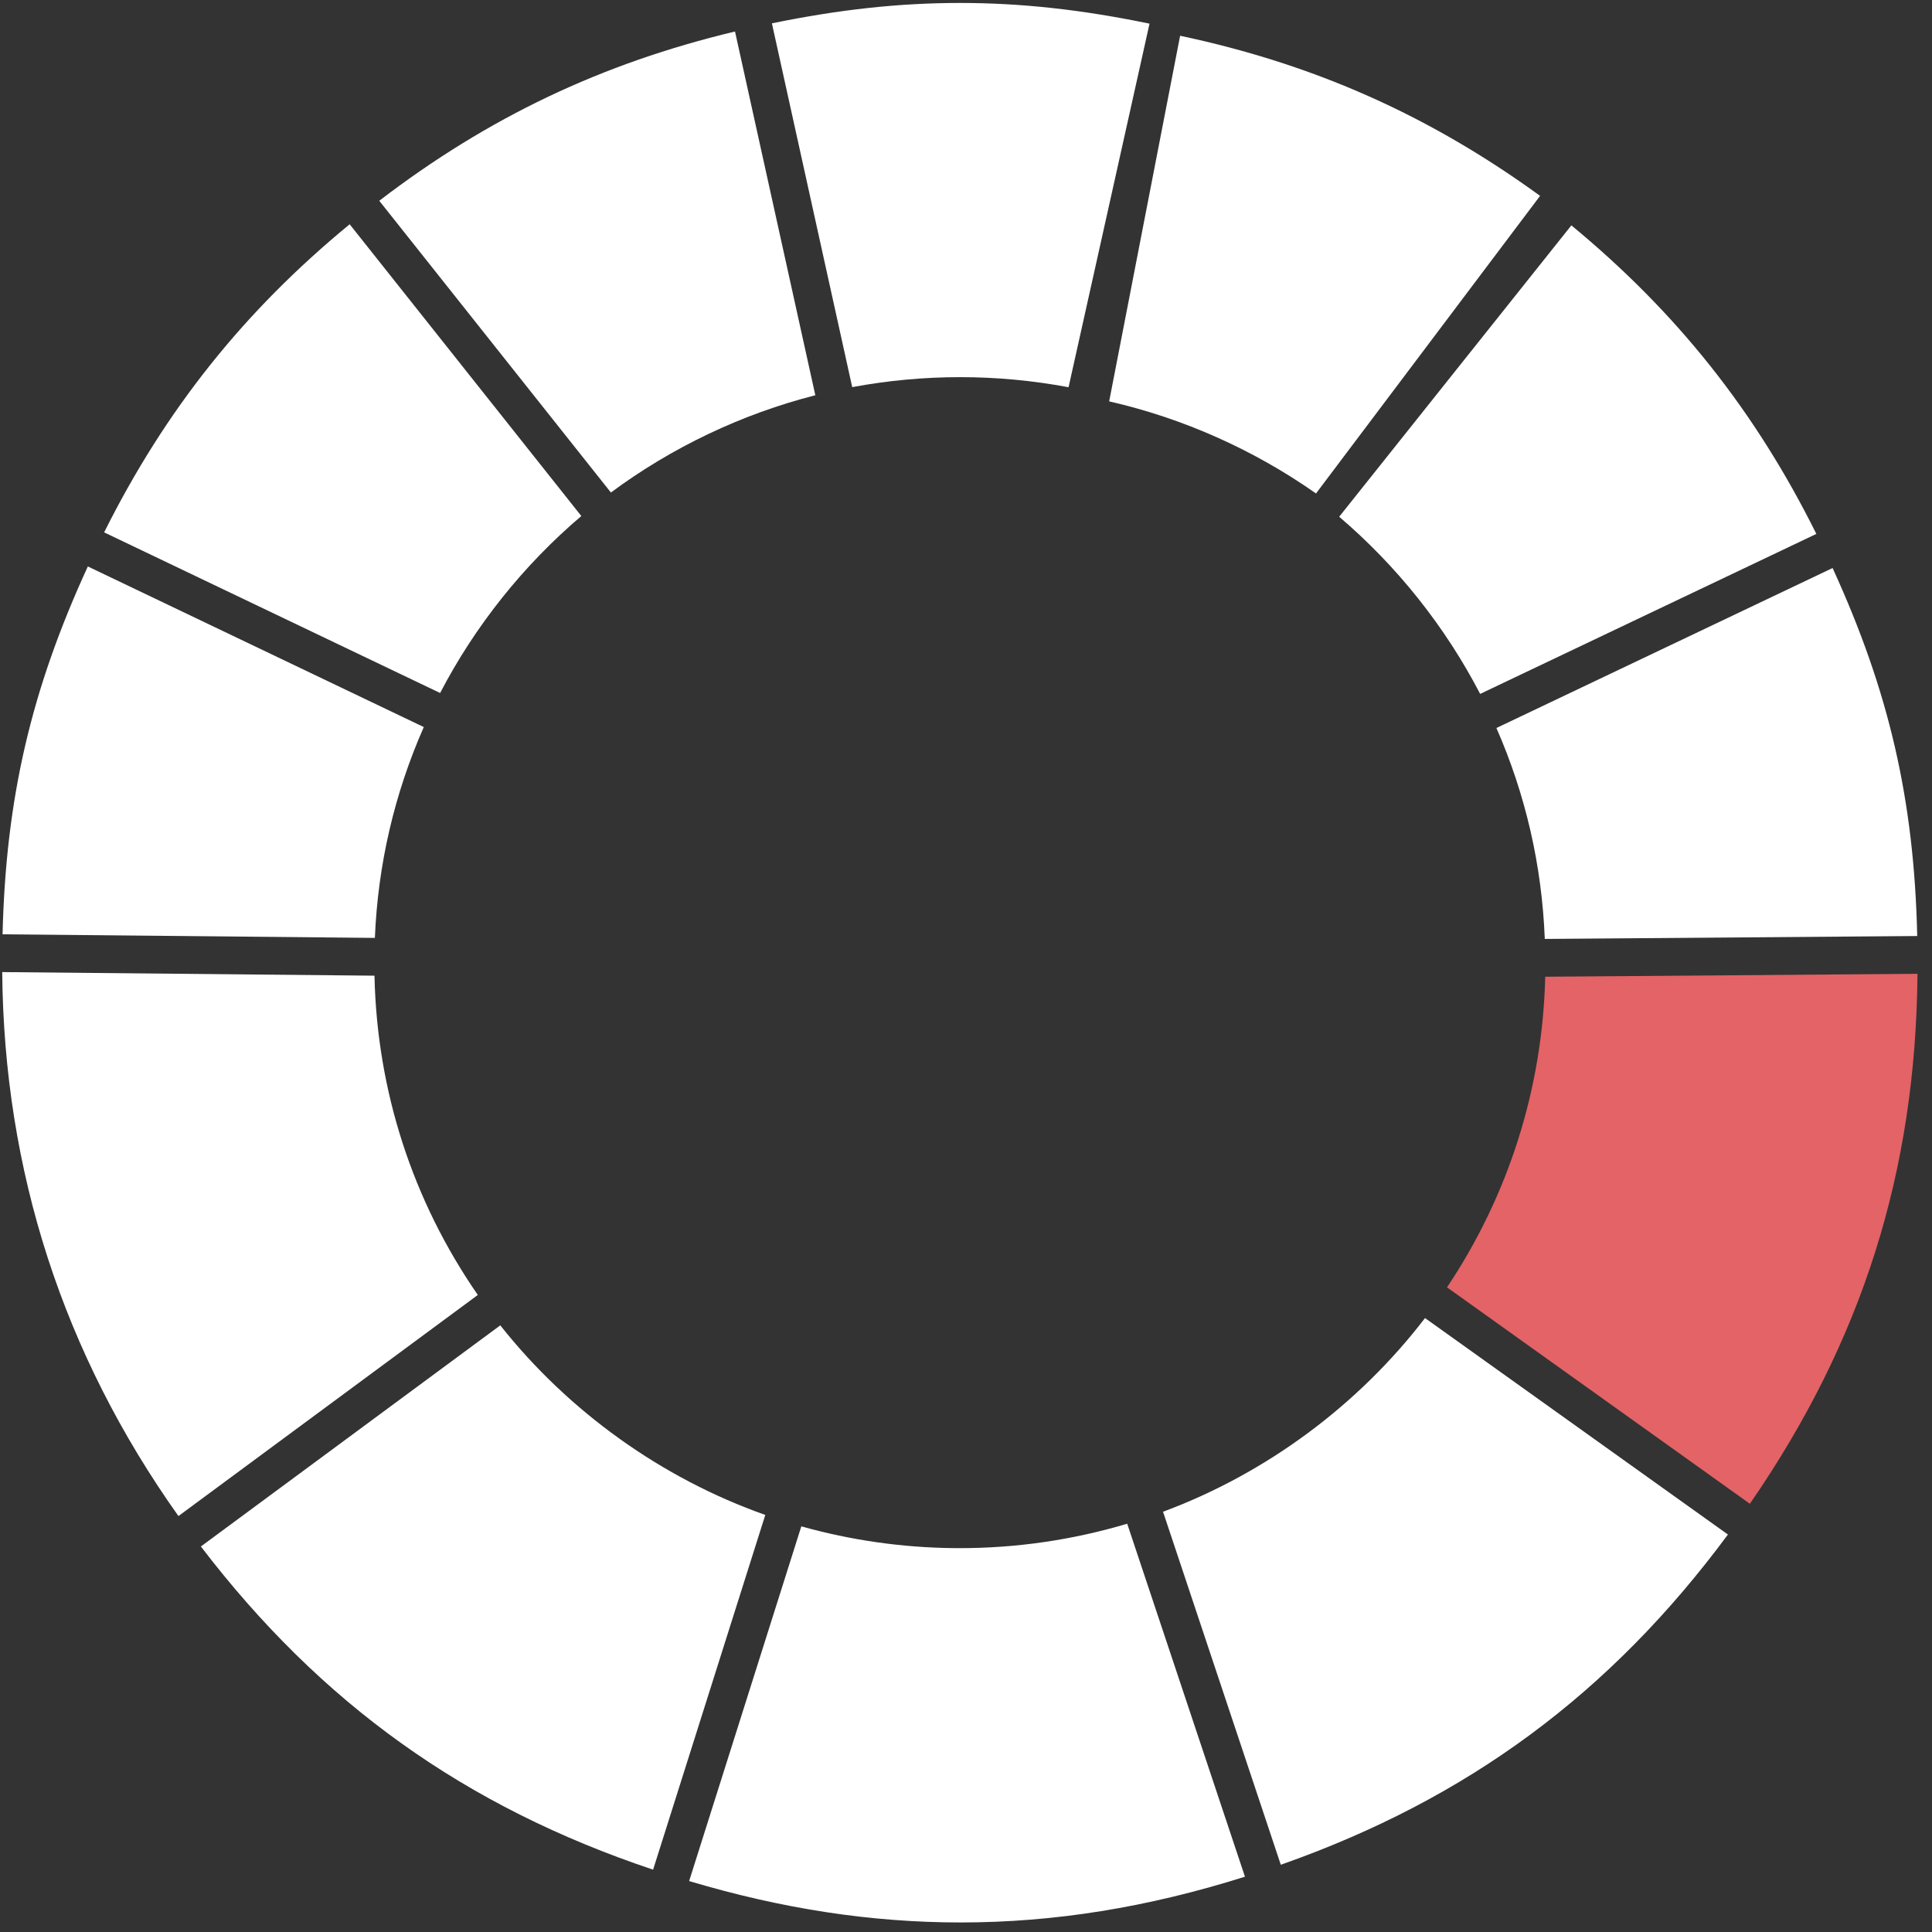 <svg width="114" height="114" viewBox="0 0 114 114" fill="none" xmlns="http://www.w3.org/2000/svg">
<rect x="0" y="0" width="114" height="114" fill="#333333" stroke="none"/>
<path d="M10.529 89.457C3.728 79.889 0.232 69.099 0.131 57.359L22.097 57.571C22.242 64.357 24.34 70.838 28.194 76.411L10.529 89.457Z" fill="white"/>
<path d="M38.537 110.322C27.461 106.617 18.945 100.53 11.853 91.252L29.52 78.204C33.554 83.298 39.055 87.236 45.157 89.391L38.537 110.322Z" fill="white"/>
<path d="M56.68 113.437C51.415 113.437 46.168 112.637 40.663 110.994L47.283 90.064C50.212 90.887 53.244 91.319 56.305 91.349L56.638 91.35C59.988 91.35 63.306 90.865 66.512 89.909L73.46 110.737C67.706 112.553 62.208 113.437 56.68 113.437Z" fill="white"/>
<path d="M68.626 89.202C74.693 86.951 80.132 82.93 84.085 77.774L101.958 90.547C95.011 99.935 86.592 106.154 75.575 110.032L68.626 89.202Z" fill="white"/>
<path d="M85.383 75.961C89.026 70.511 91.021 64.202 91.178 57.633L113.144 57.461C113.044 69.141 109.887 79.12 103.253 88.732L85.383 75.961Z" fill="#E36366"/>
<path d="M91.152 55.403C90.982 51.073 90.024 46.894 88.298 42.957L108.134 33.517C111.473 40.809 112.947 47.214 113.128 55.231L91.152 55.403Z" fill="white"/>
<path d="M87.338 40.945C85.285 36.987 82.431 33.399 79.02 30.491L92.721 13.298C98.956 18.446 103.576 24.264 107.176 31.504L87.338 40.945Z" fill="white"/>
<path d="M77.652 29.118C73.983 26.539 69.795 24.673 65.448 23.684L69.634 2.11C77.544 3.787 84.332 6.805 90.874 11.557L77.652 29.118Z" fill="white"/>
<path d="M63.052 22.849C60.947 22.454 58.799 22.254 56.656 22.254C54.523 22.254 52.386 22.452 50.286 22.843L45.547 1.377C49.535 0.557 53.083 0.174 56.646 0.174C60.236 0.174 63.809 0.564 67.829 1.396L63.052 22.849Z" fill="white"/>
<path d="M22.379 11.847C28.797 6.93 35.507 3.737 43.37 1.859L48.109 23.322C43.782 24.425 39.642 26.395 36.047 29.062L22.379 11.847Z" fill="white"/>
<path d="M6.145 31.413C9.758 24.18 14.389 18.369 20.632 13.233L34.302 30.449C30.89 33.346 28.031 36.93 25.97 40.891L6.145 31.413Z" fill="white"/>
<path d="M0.151 55.13C0.346 47.114 1.831 40.712 5.183 33.425L25.006 42.901C23.268 46.846 22.299 51.023 22.12 55.342L0.151 55.13Z" fill="white"/>
</svg>
